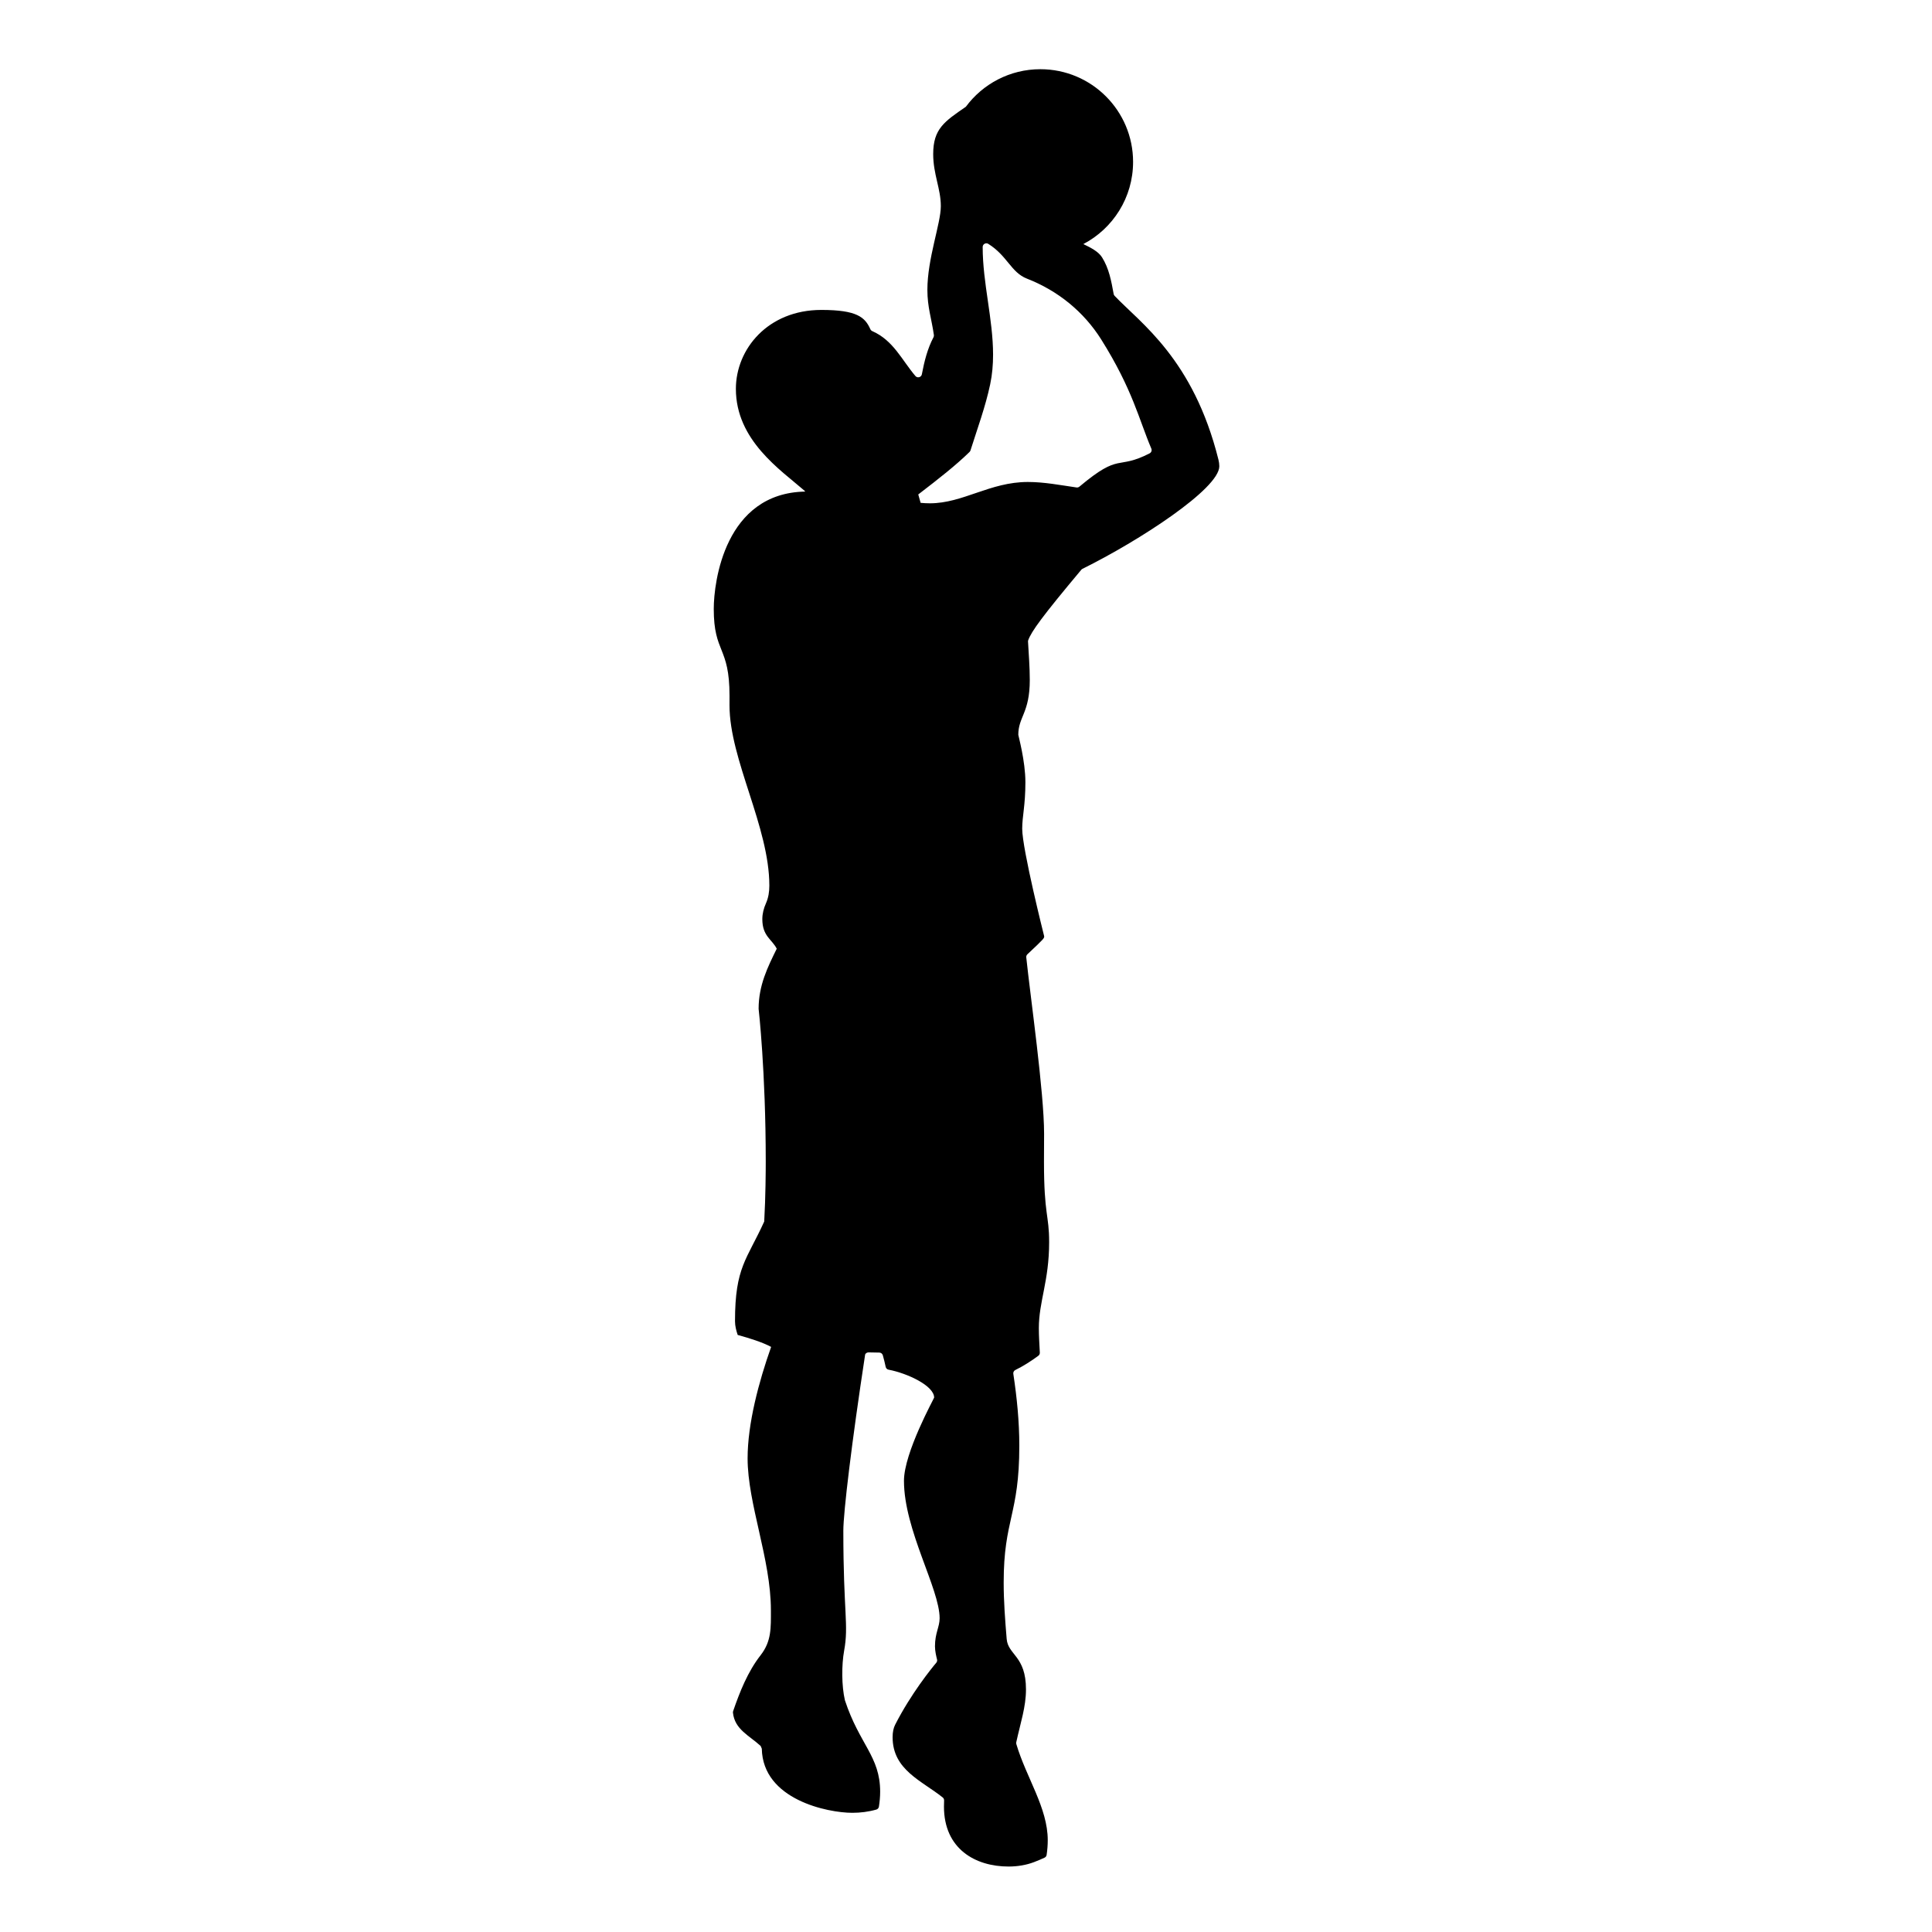 <?xml version="1.0" encoding="utf-8"?>
<!-- Generator: Adobe Illustrator 22.1.0, SVG Export Plug-In . SVG Version: 6.00 Build 0)  -->
<svg version="1.1" xmlns="http://www.w3.org/2000/svg" xmlns:xlink="http://www.w3.org/1999/xlink" x="0px" y="0px"
	 viewBox="22.366 337.079 100 100" enable-background="new 22.366 337.079 100 100" xml:space="preserve">
<g id="background">
	<g id="XMLID_52_">
		<path id="XMLID_89_" d="M85.433,360.872c-1.298-5.212-4.035-7.068-5.376-8.481c-0.026-0.027-0.042-0.061-0.049-0.098
			c-0.12-0.663-0.24-1.324-0.603-1.898c-0.189-0.299-0.583-0.498-0.966-0.683c1.53-0.802,2.575-2.405,2.575-4.252
			c0-2.651-2.149-4.799-4.799-4.799c-1.581,0-2.983,0.764-3.857,1.944c-1.106,0.762-1.69,1.139-1.69,2.448
			c0,1.051,0.395,1.791,0.395,2.697c0,0.898-0.696,2.708-0.696,4.333c0,0.895,0.216,1.49,0.337,2.337
			c0.006,0.04-0.002,0.081-0.021,0.116c-0.313,0.594-0.475,1.248-0.602,1.916c-0.03,0.158-0.23,0.212-0.334,0.089
			c-0.714-0.842-1.136-1.838-2.233-2.324c-0.044-0.02-0.08-0.055-0.099-0.099c-0.274-0.616-0.688-0.997-2.536-0.997
			c-2.768,0-4.424,2.028-4.424,4.086c0,2.663,2.316,4.197,3.546,5.266c0.017,0.014,0.03,0.032,0.041,0.05
			c-4.15,0.075-4.732,4.665-4.732,6.074c0,2.306,0.816,1.918,0.816,4.497c0,0.163-0.001,0.326-0.001,0.49
			c0,2.809,2.062,6.291,2.062,9.334c0,0.316-0.046,0.624-0.174,0.913c-0.119,0.267-0.189,0.543-0.189,0.823
			c0,0.884,0.501,1.043,0.746,1.531c-0.466,0.948-0.938,1.888-0.938,3.11c0,0,0.369,3.209,0.369,7.916
			c0,0.416-0.006,1.8-0.079,3.094c-0.897,1.98-1.512,2.352-1.512,5.155c0,0.249,0.061,0.483,0.139,0.716
			c0.594,0.162,1.298,0.383,1.731,0.619c-0.638,1.8-1.218,3.97-1.218,5.768c0,2.351,1.206,5.216,1.206,7.858
			c0,0.91,0.035,1.605-0.532,2.331c-0.671,0.859-1.084,1.91-1.422,2.894c-0.009,0.027-0.013,0.055-0.01,0.083
			c0.093,0.869,0.837,1.174,1.433,1.721c0.021,0.048,0.04,0.091,0.06,0.139c0.05,2.647,3.421,3.321,4.685,3.321
			c0.419,0,0.836-0.052,1.242-0.167c0.071-0.02,0.124-0.081,0.135-0.153c0.04-0.258,0.064-0.515,0.064-0.77
			c0-1.833-1.072-2.446-1.824-4.735c-0.174-0.743-0.175-1.825-0.041-2.563c0.246-1.351-0.041-1.941-0.041-6.217
			c0-0.936,0.436-4.581,1.127-9.104c0.011-0.071,0.102-0.122,0.174-0.122c0.011,0,0.021,0,0.032,0c0.177,0,0.355,0.005,0.532,0.01
			c0.084,0.002,0.157,0.06,0.179,0.141c0.054,0.199,0.108,0.397,0.147,0.596c0.015,0.075,0.074,0.134,0.15,0.148
			c0.974,0.185,2.359,0.833,2.359,1.445c0,0.038-1.562,2.849-1.562,4.306c0,2.546,1.846,5.583,1.846,7.116
			c0,0.448-0.241,0.764-0.241,1.452c0,0.246,0.069,0.533,0.107,0.679c0.015,0.059,0.001,0.121-0.038,0.168
			c-0.262,0.313-1.31,1.603-2.131,3.212c-0.083,0.163-0.131,0.373-0.131,0.646c0,1.695,1.513,2.252,2.595,3.119
			c0.048,0.038,0.073,0.098,0.07,0.159c-0.005,0.105-0.007,0.209-0.007,0.312c0,2.189,1.621,3.103,3.346,3.103
			c0.463,0,0.916-0.077,1.314-0.228c0.193-0.074,0.376-0.151,0.547-0.231c0.058-0.027,0.098-0.081,0.107-0.144
			c0.037-0.252,0.058-0.505,0.058-0.758c0-1.682-1.109-3.229-1.626-4.977c-0.009-0.032-0.01-0.066-0.003-0.098
			c0.223-1.019,0.502-1.826,0.502-2.733c0-1.741-0.929-1.776-0.999-2.611c-0.081-0.971-0.155-1.945-0.155-2.917
			c0-3.292,0.809-3.494,0.809-7.084c0-1.249-0.123-2.486-0.31-3.72c-0.013-0.083,0.03-0.163,0.106-0.2
			c0.416-0.205,0.811-0.457,1.188-0.735c0.052-0.038,0.081-0.1,0.078-0.163c-0.02-0.421-0.051-0.842-0.051-1.267
			c0-1.386,0.533-2.437,0.533-4.452c0-1.431-0.267-1.383-0.267-4.161c0-0.484,0.006-0.966,0.006-1.45
			c0-2.145-0.707-7.071-0.923-9.13c-0.006-0.06,0.016-0.119,0.06-0.16c0.889-0.832,0.867-0.829,0.867-0.933
			c0,0-1.137-4.506-1.137-5.565c0-0.652,0.165-1.195,0.165-2.408c0-1.107-0.367-2.404-0.367-2.454c0-0.932,0.594-1.128,0.594-2.838
			c0-0.668-0.055-1.328-0.091-1.985c-0.001-0.025,0.002-0.051,0.011-0.075c0.167-0.455,0.709-1.211,2.746-3.643
			c0.017-0.02,0.038-0.037,0.062-0.049c2.937-1.454,7.082-4.146,7.082-5.31C85.476,361.1,85.462,360.988,85.433,360.872z
			 M81.871,360.544c-1.724,0.886-1.49-0.081-3.633,1.722c-0.042,0.035-0.097,0.052-0.151,0.044c-0.836-0.12-1.67-0.284-2.52-0.284
			c-1.964,0-3.353,1.104-5.072,1.104c-0.16,0-0.319-0.009-0.478-0.024c-0.059-0.211-0.063-0.223-0.122-0.434
			c1.094-0.839,1.963-1.523,2.655-2.201c0.022-0.022,0.039-0.049,0.048-0.079c0.36-1.139,0.775-2.263,1.019-3.418
			c0.108-0.51,0.15-1.023,0.15-1.538c0-1.841-0.538-3.705-0.538-5.57c0-0.001,0-0.002,0-0.003c0-0.148,0.165-0.241,0.29-0.162
			c0.989,0.618,1.175,1.478,2.001,1.8c1.607,0.625,2.945,1.718,3.845,3.149c1.628,2.591,1.963,4.173,2.594,5.649
			C81.998,360.39,81.961,360.498,81.871,360.544z"/>
	</g>
</g>
<g id="pattern-1">
</g>
<g id="pattern-2_1_">
</g>
</svg>
